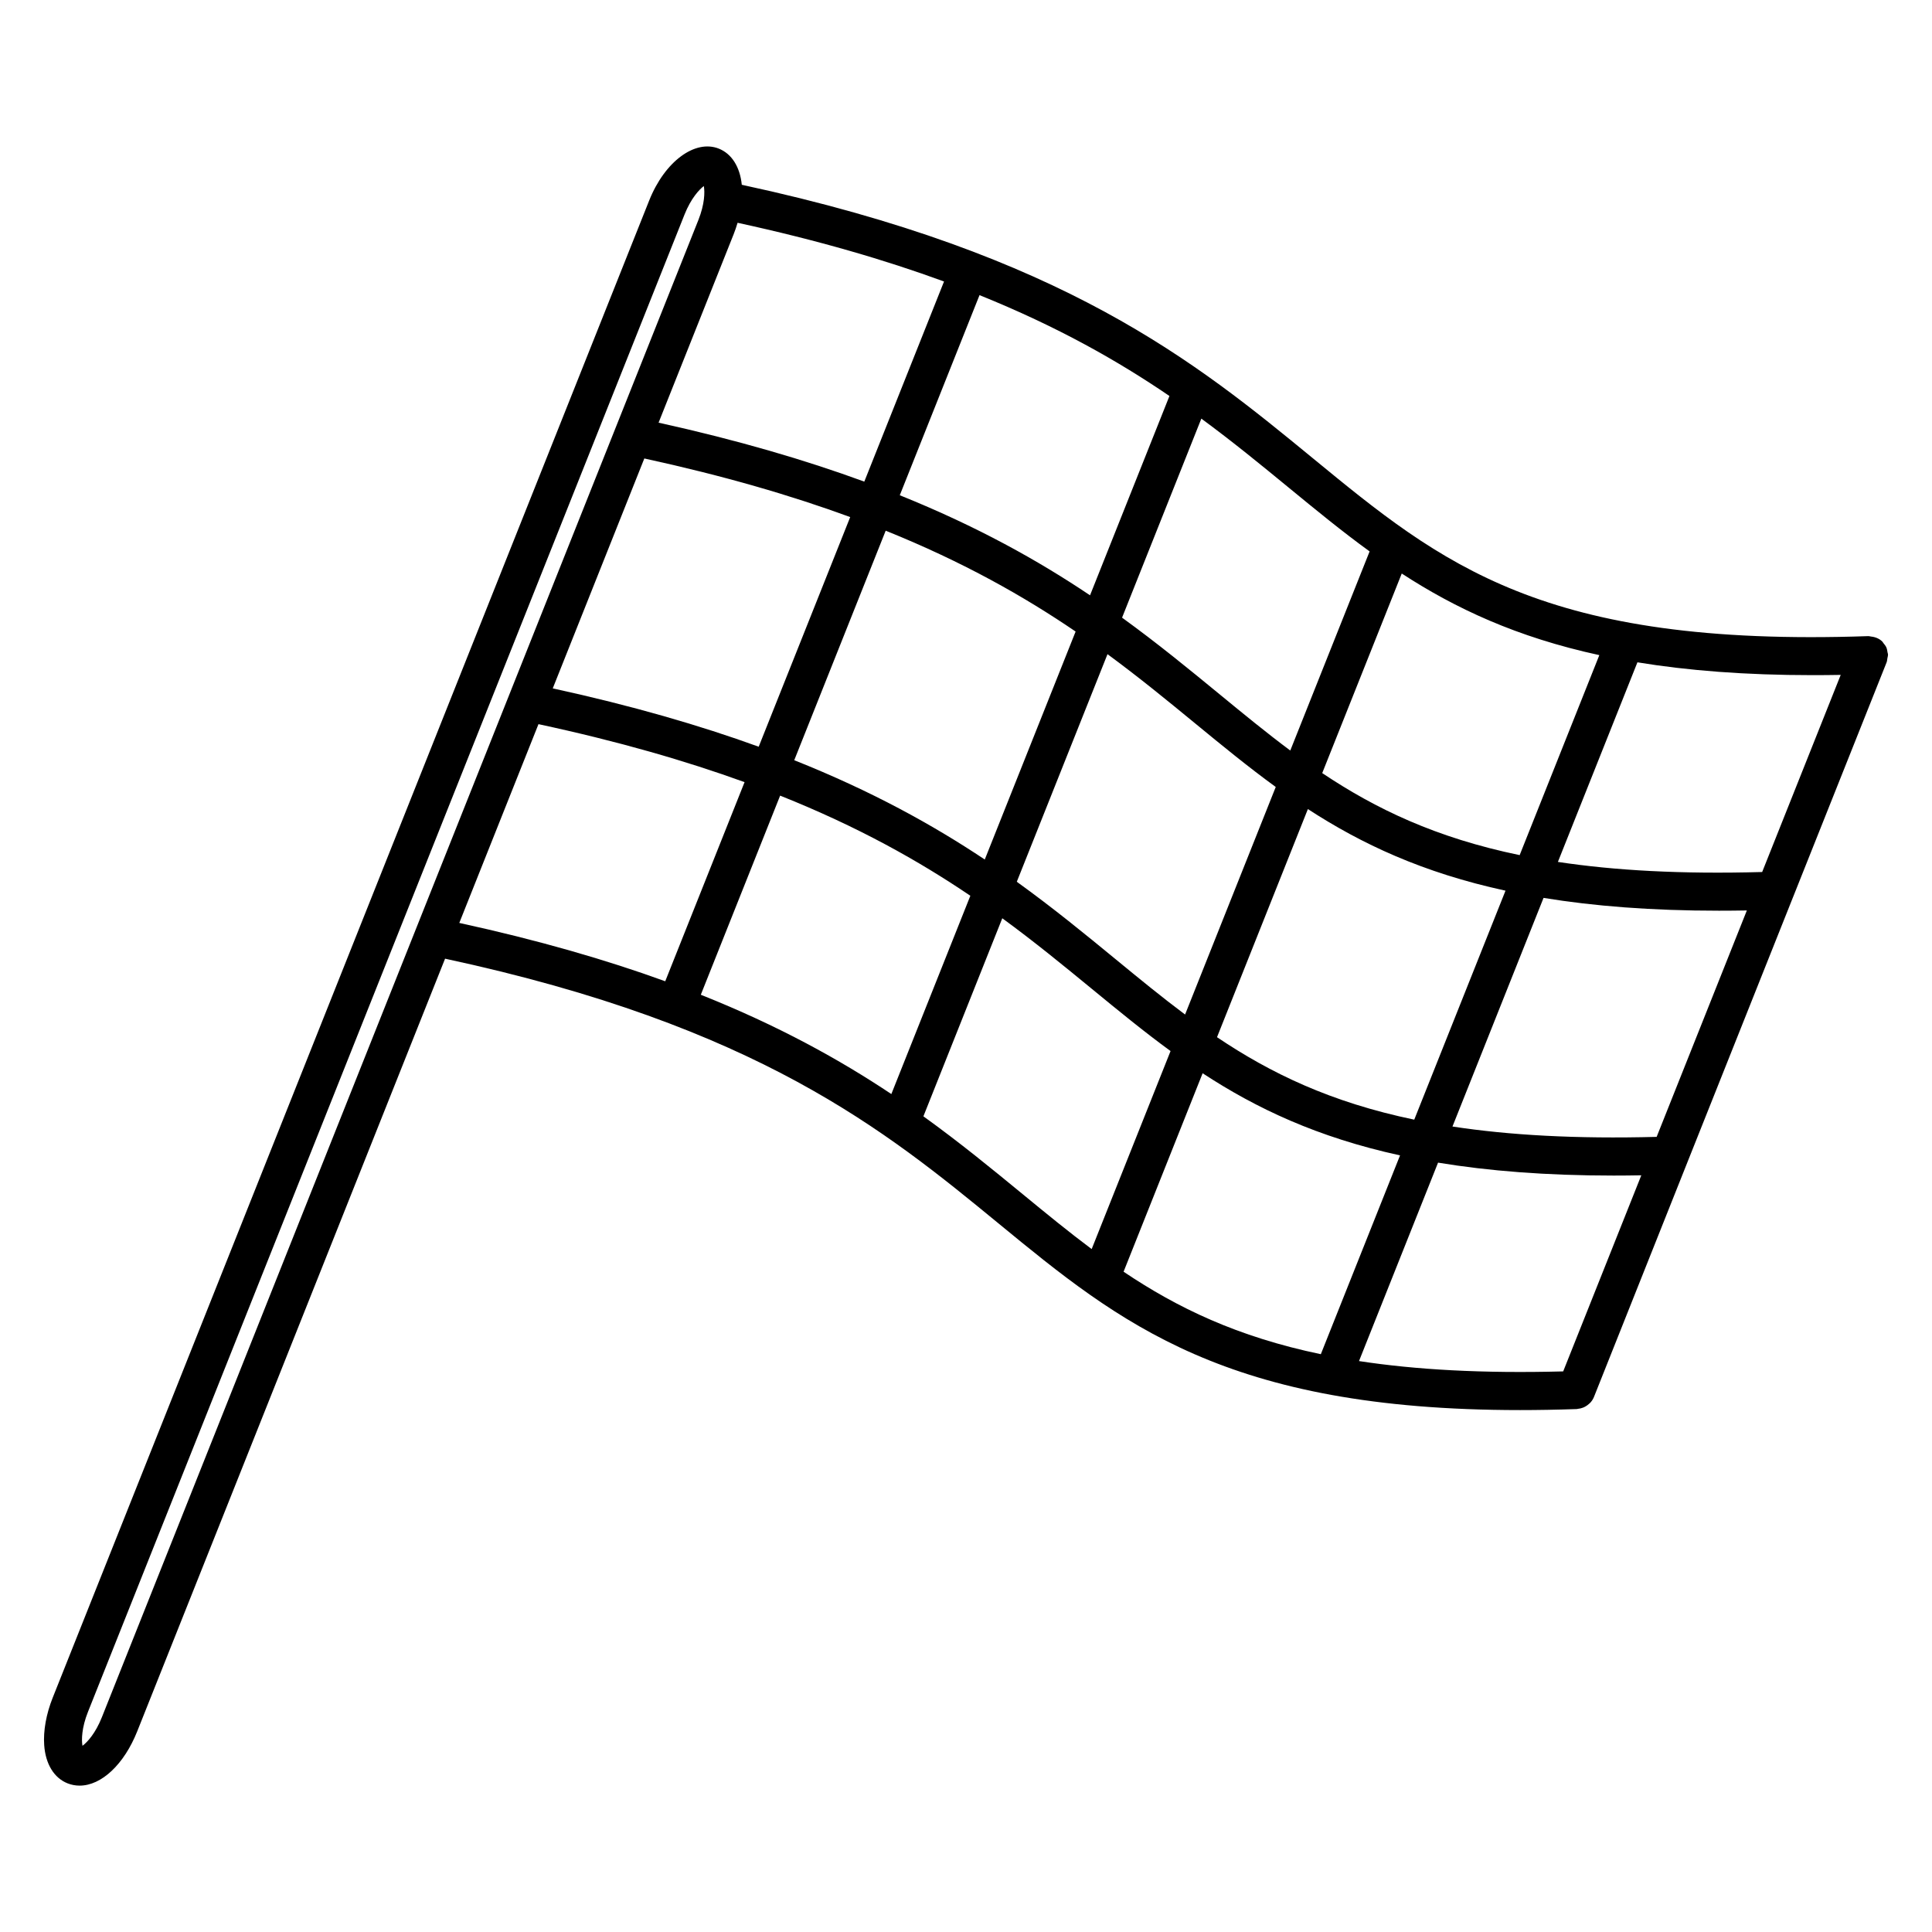 <?xml version="1.0" encoding="UTF-8"?>
<!-- Uploaded to: SVG Repo, www.svgrepo.com, Generator: SVG Repo Mixer Tools -->
<svg fill="#000000" width="800px" height="800px" version="1.1" viewBox="144 144 512 512" xmlns="http://www.w3.org/2000/svg">
 <path d="m591.17 452.04c0-0.004 0.004-0.004 0.004-0.012l27.957-70.168c0.004-0.012 0.012-0.023 0.016-0.035l24.844-62.348c0.004-0.012 0-0.02 0.004-0.031 0.117-0.301 0.117-0.641 0.176-0.961 0.059-0.344 0.176-0.68 0.168-1.02 0-0.012 0.004-0.016 0.004-0.023-0.004-0.207-0.105-0.379-0.133-0.574-0.07-0.441-0.125-0.887-0.309-1.293-0.191-0.434-0.488-0.789-0.785-1.152-0.105-0.133-0.172-0.293-0.297-0.414-0.777-0.766-1.824-1.199-2.984-1.32-0.223-0.023-0.441-0.109-0.664-0.105-0.016 0-0.023-0.004-0.039-0.004-86.258 2.996-113.09-19.121-147.16-47.098-30.902-25.375-65.918-54.109-151.39-72.512-0.48-4.715-2.648-8.211-6.09-9.582-6.289-2.5-14.312 3.359-18.453 13.75l-158.08 396.79c-1.715 4.301-2.516 8.758-2.246 12.543 0.348 5.008 2.606 8.707 6.191 10.133 1.012 0.398 2.086 0.605 3.195 0.605 5.793 0 11.777-5.637 15.254-14.359l81.594-204.79c82.891 17.816 116.79 45.629 146.7 70.188 32.168 26.418 60.195 49.438 138.21 49.438 4.758 0 9.719-0.09 14.855-0.266h0.004c0.055 0 0.105-0.004 0.168-0.004 0.086-0.004 0.152-0.051 0.238-0.055 0.504-0.047 0.988-0.156 1.449-0.344 0.176-0.074 0.336-0.145 0.504-0.242 0.379-0.203 0.719-0.453 1.039-0.746 0.117-0.109 0.25-0.203 0.359-0.328 0.371-0.422 0.699-0.898 0.922-1.449l0.02-0.055c0.004-0.004 0.004-0.016 0.012-0.02zm-149.41 28.977 20.949-52.594c14.16 9.27 30.363 16.969 52.316 21.766l-20.992 52.688c-22.145-4.613-38.086-12.32-52.273-21.859zm24.762-62.152 24.082-60.453c14.172 9.215 30.414 16.863 52.371 21.625l-24.184 60.684c-22.145-4.609-38.082-12.32-52.27-21.855zm-136.8-11.246 21.023-52.77c20.738 8.277 36.809 17.336 50.406 26.539l-20.934 52.547c-13.703-9.133-29.867-18.098-50.496-26.316zm24.762-62.156 24.234-60.824c20.695 8.348 36.742 17.473 50.332 26.727l-24.074 60.418c-13.699-9.133-29.863-18.102-50.492-26.32zm-39.73-79.965c21.129 4.602 39.066 9.848 54.559 15.531l-24.25 60.859c-15.562-5.648-33.527-10.871-54.578-15.461zm139.16-16.555-21.043 52.82c-13.695-9.191-29.82-18.227-50.418-26.516l21.129-53.031c20.699 8.344 36.75 17.469 50.332 26.727zm-16.414 68.418c8.398 6.176 15.926 12.348 23.211 18.332 7.133 5.859 14.066 11.547 21.375 16.863l-24.027 60.305c-6.121-4.574-12.082-9.461-18.277-14.551-8.188-6.727-16.68-13.688-26.32-20.633zm130.34 0.254-21.113 53c-22.156-4.578-38.129-12.246-52.324-21.738l21.074-52.887c14.172 9.215 30.414 16.863 52.363 21.625zm-14.785 64.336c13.312 2.18 28.566 3.394 46.473 3.394 2.418 0 4.891-0.02 7.406-0.066l-23.906 60.004c-21.434 0.562-39.117-0.449-54.109-2.742zm71.336-59.031c2.418 0 4.891-0.02 7.418-0.066l-20.816 52.238c-21.426 0.594-39.121-0.402-54.133-2.676l21.074-52.895c13.301 2.18 28.555 3.398 46.457 3.398zm-117.43-32.789-21.023 52.766c-6.312-4.707-12.449-9.742-18.832-14.988-8.031-6.594-16.348-13.418-25.746-20.227l21.008-52.742c8.398 6.176 15.926 12.348 23.211 18.332 7.137 5.856 14.066 11.551 21.383 16.859zm-168.53-84.074c0.398-1.004 0.734-2.012 1.039-3.019 21.195 4.609 39.18 9.871 54.707 15.562l-21.129 53.035c-15.539-5.699-33.477-10.977-54.516-15.625zm-167.45 393.07c-1.688 4.238-3.848 6.586-5.125 7.527-0.277-1.57-0.23-4.758 1.457-8.992l158.09-396.8c1.707-4.297 3.906-6.644 5.117-7.559 0.289 1.559 0.25 4.758-1.449 9.023zm115.72-263.22c21.148 4.543 39.105 9.742 54.617 15.367l-21.023 52.77c-15.562-5.648-33.527-10.871-54.578-15.461zm102.01 103.93 20.906-52.488c8.637 6.312 16.328 12.629 23.781 18.746 6.949 5.707 13.703 11.25 20.812 16.445l-20.906 52.477c-6.125-4.574-12.082-9.461-18.277-14.551-8.188-6.723-16.676-13.688-26.316-20.629zm115.44 64.859 20.949-52.586c13.312 2.195 28.582 3.426 46.512 3.426 2.402 0 4.852-0.023 7.352-0.07l-20.703 51.969c-21.43 0.566-39.113-0.445-54.109-2.738z"/>
</svg>